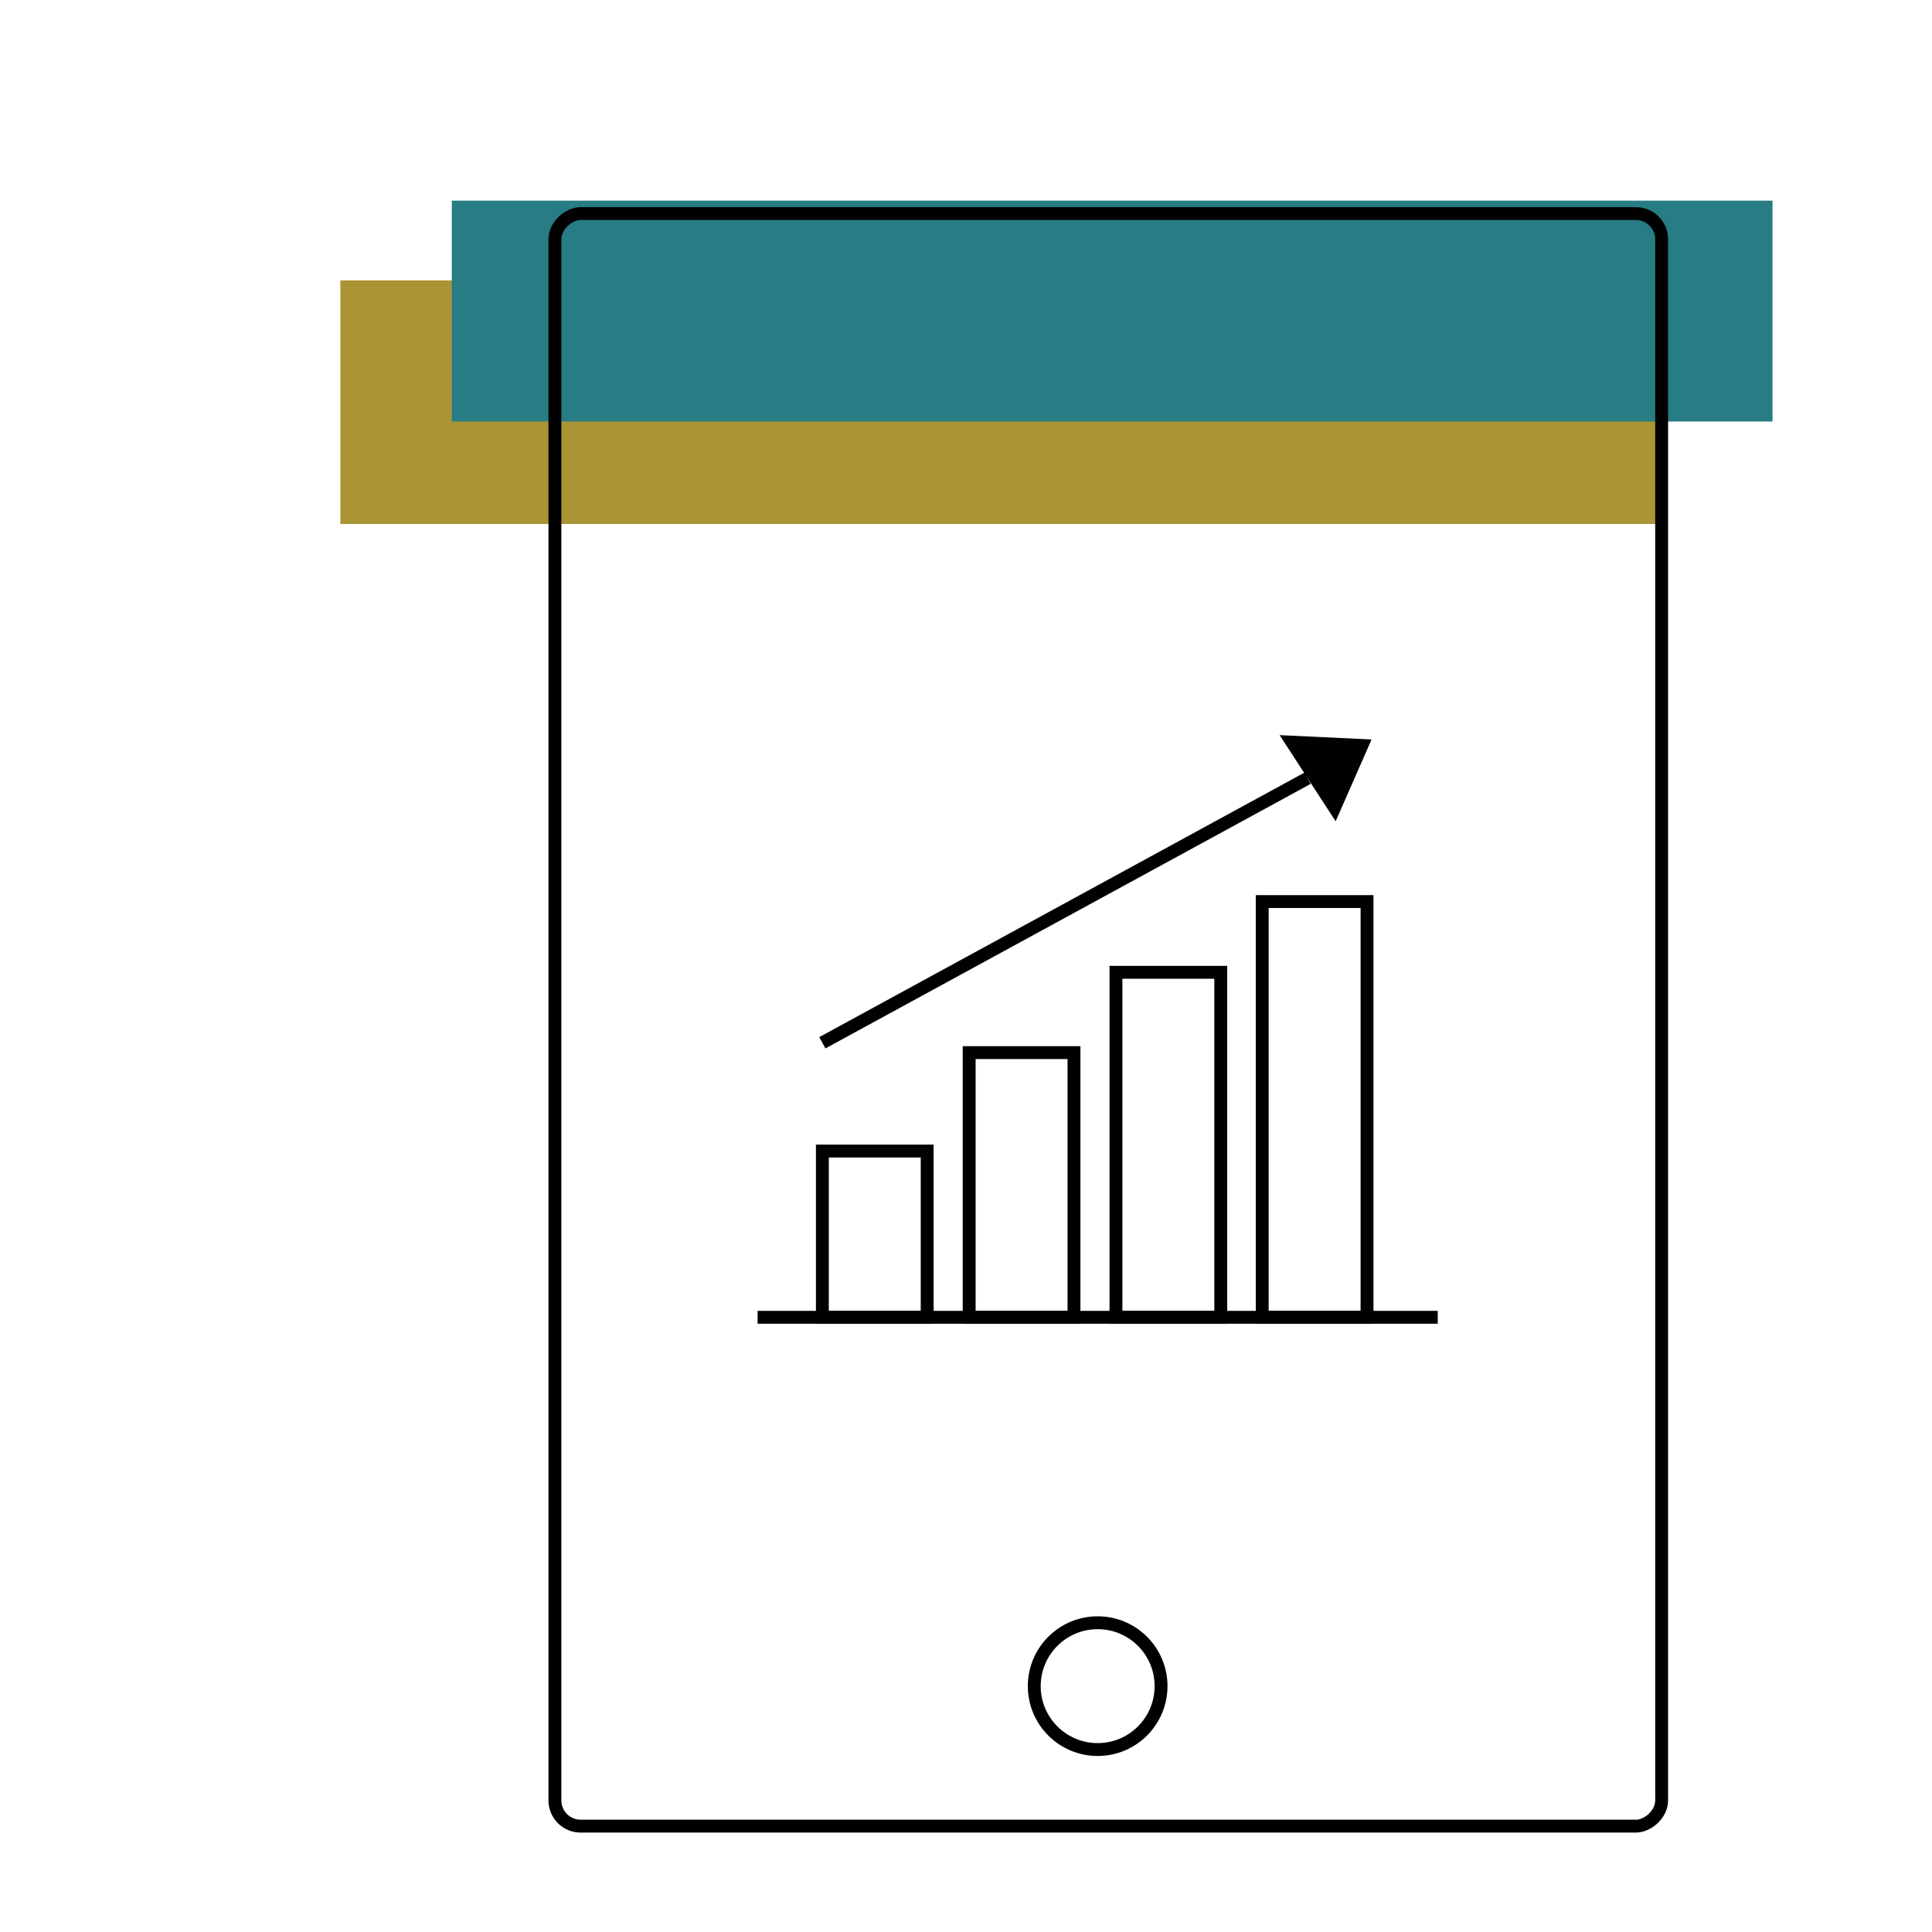 <svg id="Layer_1" data-name="Layer 1" xmlns="http://www.w3.org/2000/svg" viewBox="0 0 750 750"><defs><style>.cls-1{fill:#aa9435;}.cls-2{fill:#287c83;}.cls-3{fill:none;stroke:#010101;stroke-miterlimit:10;stroke-width:5px;}.cls-4{fill:#010101;}</style></defs><rect class="cls-1" x="341.3" y="-100.34" width="94.56" height="512.93" transform="translate(232.46 544.7) rotate(-90)"/><rect class="cls-2" x="388.86" y="-135.59" width="85.74" height="512.71" transform="translate(310.97 552.49) rotate(-90)"/><rect class="cls-3" x="117.23" y="181.09" width="626" height="429.64" rx="10" transform="translate(34.32 826.14) rotate(-90)"/><circle class="cls-3" cx="426.11" cy="654.56" r="24.61"/><rect class="cls-3" x="489.99" y="349.99" width="40.69" height="161.37"/><rect class="cls-3" x="433.21" y="377.45" width="40.69" height="133.92"/><rect class="cls-3" x="376.23" y="408.62" width="40.69" height="102.75"/><rect class="cls-3" x="319.24" y="446.84" width="40.69" height="64.53"/><line class="cls-3" x1="294.1" y1="511.37" x2="558.13" y2="511.37"/><polygon class="cls-4" points="532.44 287.06 496.75 285.38 518.5 318.82 532.44 287.06"/><line class="cls-3" x1="319.24" y1="404.8" x2="507.62" y2="302.1"/></svg>
